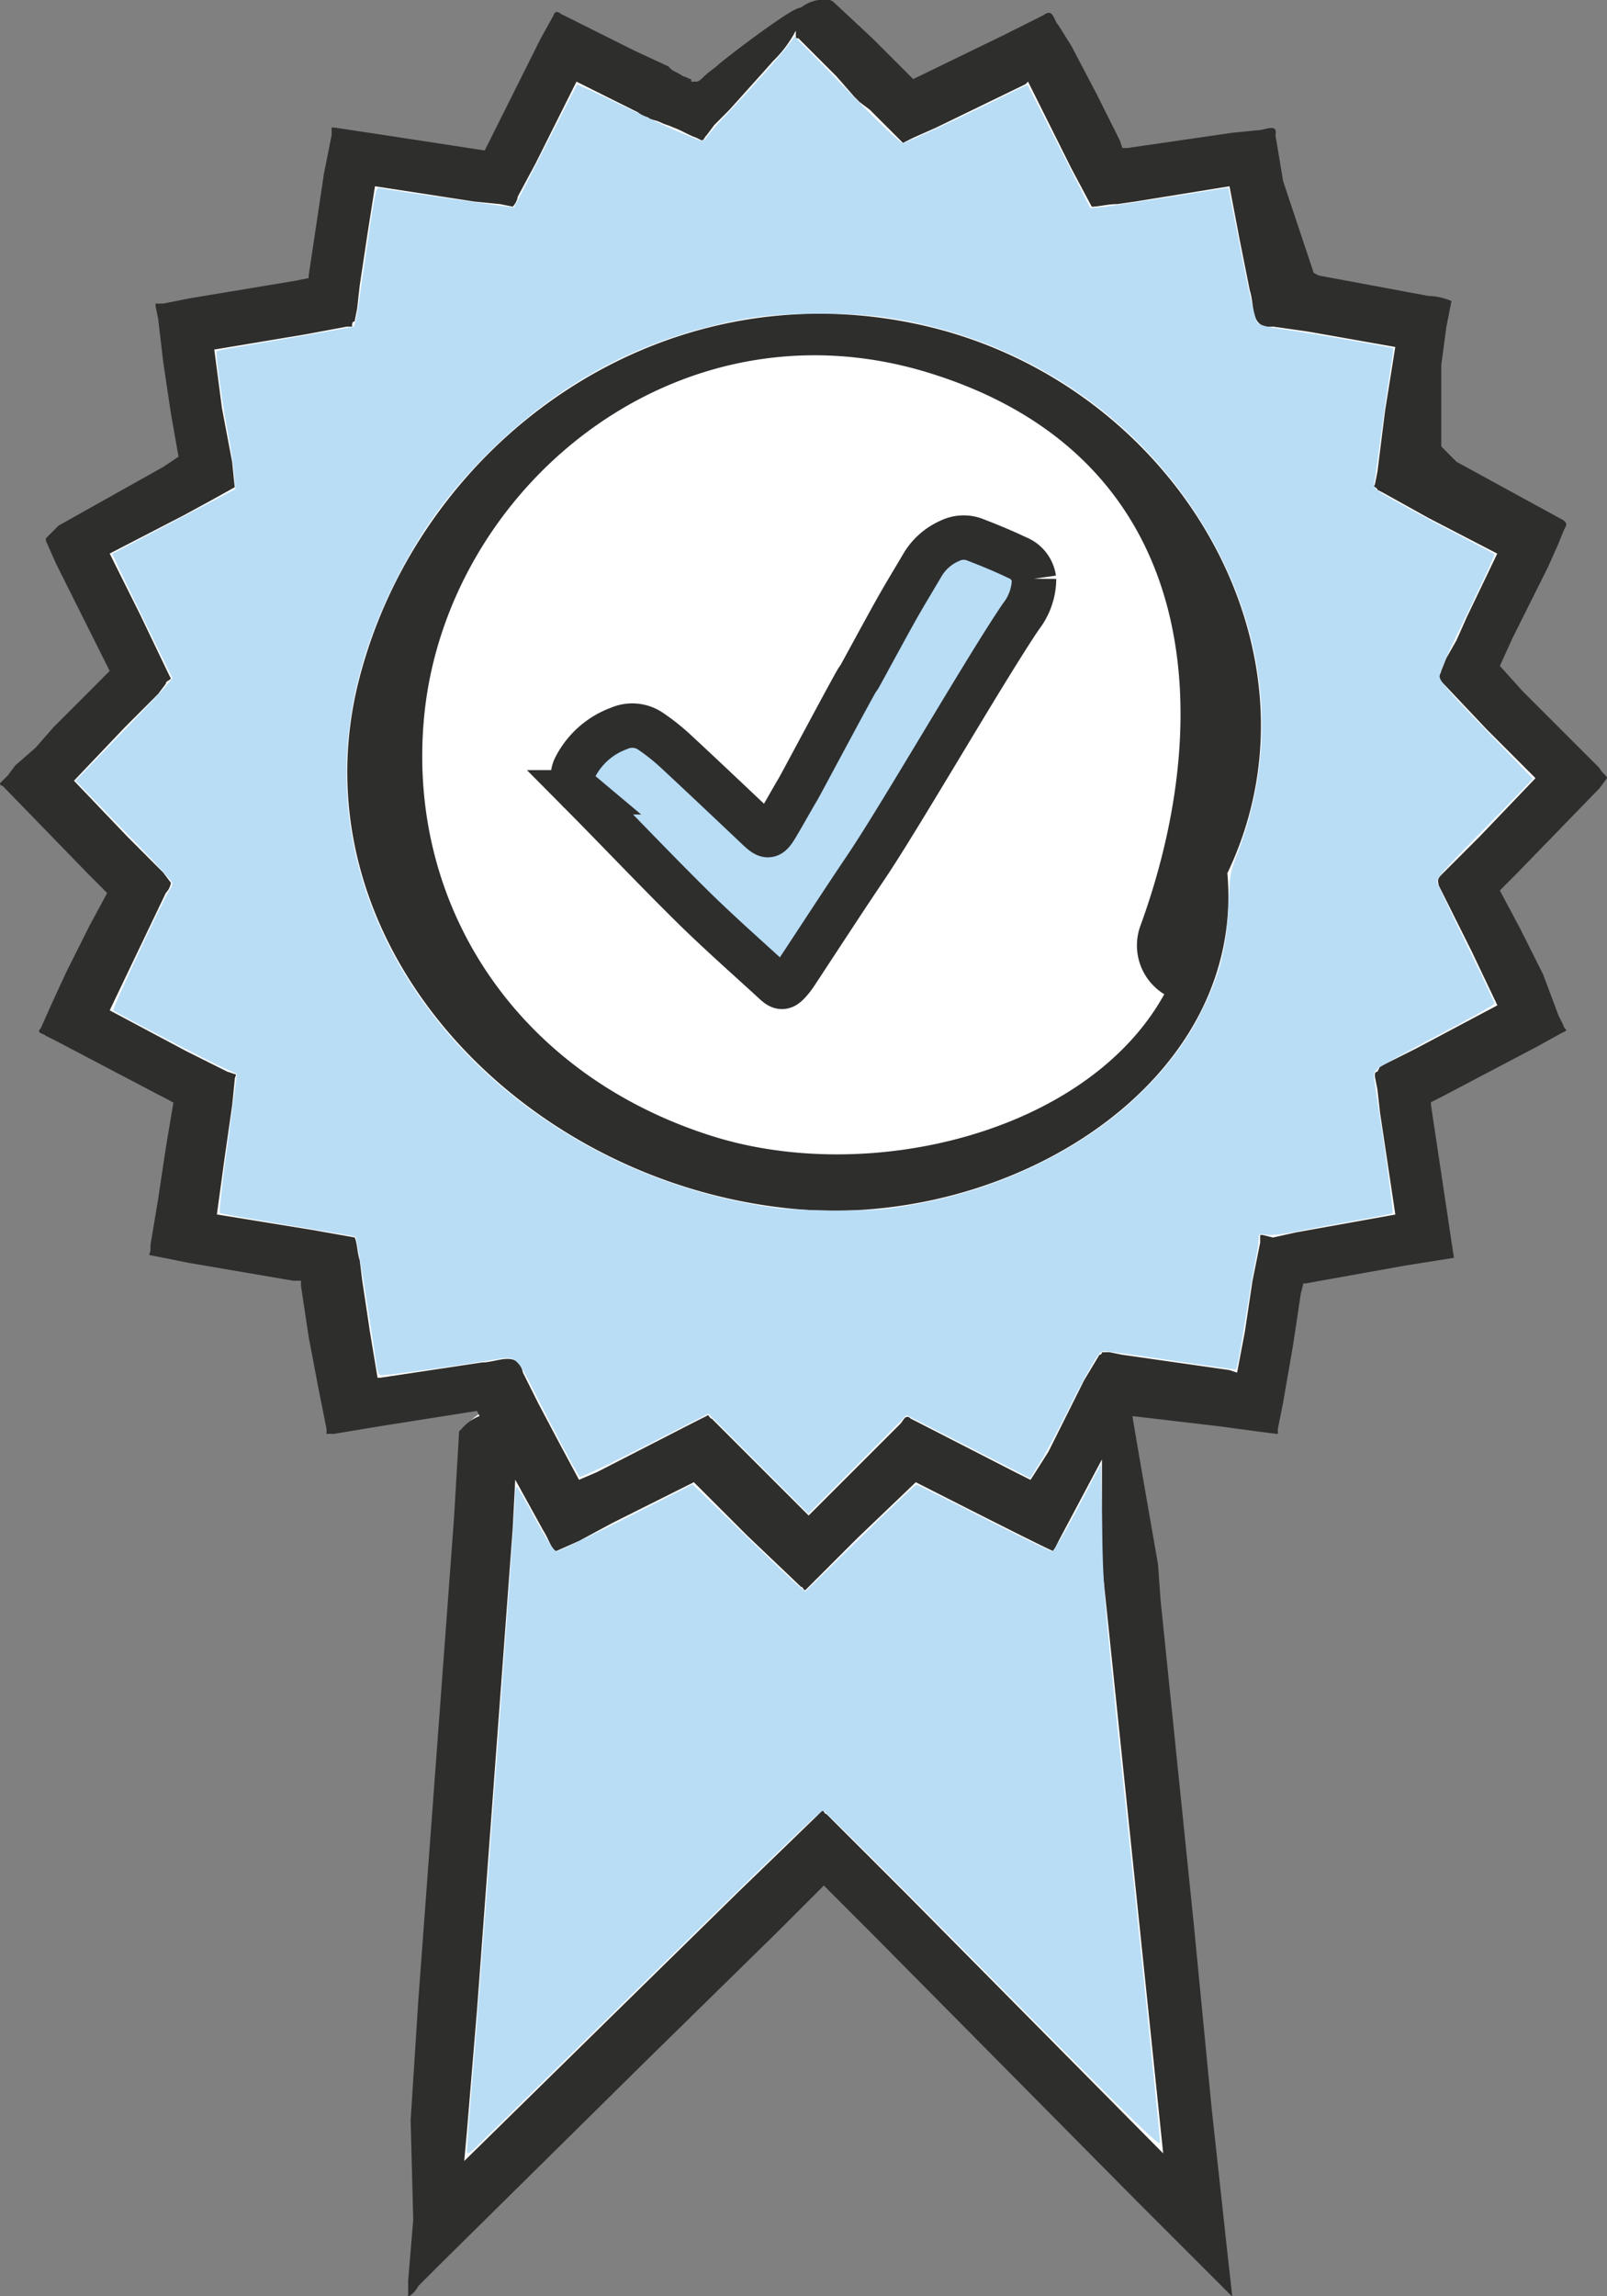 <?xml version="1.0" encoding="UTF-8" standalone="no"?>
<svg
   id="_0026"
   data-name="0026"
   width="108.598"
   height="155.142"
   viewBox="0 0 108.598 155.142"
   version="1.1"
   sodipodi:docname="Qualität-blau.svg"
   inkscape:version="1.3.2 (091e20e, 2023-11-25, custom)"
   xmlns:inkscape="http://www.inkscape.org/namespaces/inkscape"
   xmlns:sodipodi="http://sodipodi.sourceforge.net/DTD/sodipodi-0.dtd"
   xmlns="http://www.w3.org/2000/svg"
   xmlns:svg="http://www.w3.org/2000/svg">
  <rect x="0" y="0" width="108.598" height="155.142" fill="#808080" stroke="none"/>
  <defs
     id="defs1" />
  <sodipodi:namedview
     id="namedview1"
     pagecolor="#ffffff"
     bordercolor="#666666"
     borderopacity="1.0"
     inkscape:showpageshadow="2"
     inkscape:pageopacity="0.0"
     inkscape:pagecheckerboard="0"
     inkscape:deskcolor="#d1d1d1"
     inkscape:zoom="7.083833"
     inkscape:cx="54.349108"
     inkscape:cy="77.500416"
     inkscape:window-width="2560"
     inkscape:window-height="1334"
     inkscape:window-x="-11"
     inkscape:window-y="-11"
     inkscape:window-maximized="1"
     inkscape:current-layer="_0026" />
  <path
     id="Pfad_52491"
     data-name="Pfad 52491"
     d="M100.882,58.611l5.582-5.75.505-.676c0-.17-.338-.34-.505-.676l-5.074-5.074-1.524-1.694.846-1.859,2.369-4.736.676-1.521.338-.846.17-.338c0-.17,0-.17-.17-.34l-7.1-3.888L95.978,30.2V24.786l.338-2.535.338-1.694a4.058,4.058,0,0,0-1.521-.338l-7.271-1.354-.34-.168-2.029-6.087-.508-3.045c.17-.846-.676-.338-1.183-.338l-1.691.17-6.935,1.013h-.338l-.17-.508L73.145,6.862,71.453,3.647l-.846-1.354c-.338-.338-.338-1.183-1.013-.676L66.887,2.971l-5.92,2.875-2.7-2.707L55.726.772A.593.593,0,0,0,55.388.6a2.446,2.446,0,0,0-1.861.508c-.338,0-1.354.676-3.213,2.029-.678.508-1.354,1.016-2.2,1.691-.34.34-.678.508-1.016.846-.168.17-.338.34-.508.34h-.335v-.17c-.17,0-.34-.17-.508-.17-.508-.338-.676-.338-.846-.508L44.732,5l-2.2-1.016L38.475,1.956l-.676-.34c-.168,0-.508-.505-.676,0l-.846,1.524L32.9,9.9l-.338.676-6.6-1.013-3.385-.505h-.168v.505l-.168.846L21.9,12.1l-1.013,6.763v.17l-.848.17-7.1,1.183-1.691.338h-.508v.17l.17.846.338,2.875L11.753,28l.505,2.875-1.013.676L4.31,35.44l-.843.846v.168l.676,1.524,3.55,7.1-.168.17L6.342,46.433,3.975,48.8,2.789,50.156,1.438,51.34l-.508.676-.508.505a.167.167,0,0,0,.17.17l5.75,5.92,1.183,1.183-1.183,2.2L4.82,65.038,3.8,67.237l-.676,1.521c-.338.338.168.338.338.508l.678.338,6.763,3.553c1.354.676.846.505,1.016.505l-.508,3.045-.508,3.383L10.4,83.133v.338c0,.17-.168.34,0,.34l.846.168,1.694.34L19.872,85.5h.508v.338l.508,3.383.676,3.553.338,1.691.17.846v.338h.505l3.045-.508,6.425-1.013.17.338a3.042,3.042,0,0,0-1.186.846l-.168.168-.338,5.752-2.369,31.963-.505,7.949.17,6.6-.34,4.058v1.016c.17,0,.508-.34.676-.676l1.354-1.354,13.7-13.531L52,128.629l3.045-3.045,3.213,3.215L75.85,146.555l6.257,6.257v-.168l-.338-3.045-1.013-9.3-1.183-12.175-2.2-21.48-.17-2.367s-1.691-9.64-1.691-9.808l5.75.676s3.72.505,3.891.505V95.31l.338-1.691.676-3.891.508-3.38.17-.678h.168l6.6-1.183,3.215-.508L95.3,73.833v-.17l.678-.338,6.425-3.383,1.524-.846.338-.168c0-.17-.17-.17-.17-.34l-.338-.676-1.013-2.7-1.521-3.045-1.354-2.537Z"
     transform="translate(0.603 0.861)"
     fill="#fff" />
  <path
     id="Pfad_52492"
     data-name="Pfad 52492"
     d="M102.394,59.124l5.689-5.859.515-.69c0-.173-.345-.345-.515-.688l-5.174-5.174-1.55-1.723.863-1.9,2.413-4.829.688-1.55.345-.863.173-.345c0-.17,0-.17-.173-.345L98.428,31.2,97.4,30.165V24.651l.345-2.586.345-1.725a4.168,4.168,0,0,0-1.553-.345l-7.412-1.378-.345-.173-2.068-6.2-.518-3.1c.173-.863-.688-.345-1.208-.345l-1.723.173L76.191,10h-.345l-.173-.518-1.55-3.1L72.4,3.1l-.863-1.38c-.345-.345-.345-1.208-1.033-.688L67.746,2.413,61.712,5.344,58.954,2.586,56.368.173A.6.6,0,0,0,56.023,0a2.486,2.486,0,0,0-1.9.518c-.345,0-1.38.69-3.276,2.068-.69.518-1.38,1.035-2.243,1.725-.345.345-.688.515-1.033.86-.173.173-.345.345-.518.345h-.343v-.17c-.173,0-.345-.175-.518-.175-.518-.345-.69-.345-.863-.518l-.173-.173L42.923,3.446,38.787,1.378l-.69-.345c-.173,0-.518-.515-.688,0l-.863,1.553L33.1,9.48l-.345.688L26.031,9.135l-3.448-.518H22.41v.518L22.238,10l-.345,1.725L20.86,18.617v.17l-.865.175-7.239,1.205-1.723.345h-.518v.173l.173.863.345,2.931.515,3.446.518,2.931-1.033.69L3.963,35.508l-.86.86v.173l.688,1.55,3.621,7.239-.173.173-1.205,1.21L3.621,49.127l-1.208,1.38L1.035,51.712l-.518.69L0,52.918a.169.169,0,0,0,.173.173l5.861,6.034,1.208,1.208L6.034,62.572l-1.553,3.1L3.448,67.916l-.69,1.55c-.345.345.173.345.345.518l.69.345,6.894,3.621c1.38.69.863.518,1.035.518l-.518,3.1-.518,3.448-.518,3.1v.345c0,.17-.17.345,0,.345l.863.17,1.725.345,7.067,1.208h.518v.345l.518,3.448.688,3.621.345,1.723.173.863v.343h.518l3.1-.515,6.552-1.035.173.345a3.1,3.1,0,0,0-1.208.863l-.173.173-.345,5.859-2.413,32.58-.518,8.1.175,6.722-.345,4.138v1.033c.17,0,.515-.345.688-.688l1.38-1.38L43.61,139.28l8.965-8.79,3.1-3.1,3.273,3.276,17.927,18.1,6.379,6.379v-.173l-.345-3.1-1.033-9.482-1.205-12.413-2.243-21.89-.173-2.413s-1.723-9.827-1.723-10l5.861.688s3.791.518,3.963.518V96.53l.345-1.725.688-3.963.518-3.446.173-.69h.173L94.978,85.5l3.276-.518L96.7,74.64v-.173l.688-.345,6.552-3.448,1.55-.86.345-.173c0-.173-.17-.173-.17-.345l-.345-.69-1.033-2.758-1.553-3.1-1.378-2.586ZM78.606,145.487,61.369,128.075l-5.519-5.516c-.17,0-.17-.345-.345-.173l-.345.345L49.817,127.9l-8.962,8.792L31.372,146l.173-1.9.688-8.274,2.416-32.58.17-3.276,1.9,3.448c.345.518.515,1.208.86,1.378l1.553-.688,2.241-1.208,5.516-2.758,3.621,3.621,3.621,3.448c.173,0,.173.345.345.17l3.448-3.446,3.963-3.793s9.135,4.656,9.307,4.656l.345-.69L74.468,98.6v7.067ZM97.223,59.814l.173.345.345.69L99.464,64.3l1.725,3.621-5.516,2.931-2.413,1.208-.175.343a.167.167,0,0,0-.17.173v.173l.17.86.173,1.553,1.035,6.894-6.724,1.208-1.55.345-.69-.173h-.17v.518l-.518,2.583-.518,3.448L83.6,92.737l-.515-.173-7.242-1.033-.86-.173H74.47a.169.169,0,0,1-.173.173l-1.035,1.723-2.413,4.829-1.208,1.9-1.033-.518L61.54,95.84c-.345-.345-.518.173-.688.345l-6.206,6.206L48.094,95.84c-.173,0-.173-.345-.345-.173l-.69.345-6.722,3.448-1.208.518-1.205-2.243-1.55-2.928-1.035-2.068c-.345-1.553-1.725-.69-2.758-.69l-6.894,1.035h-.173L25,89.981l-.518-3.448-.17-1.378c-.173-.518-.173-1.208-.345-1.55l-2.931-.518-6.379-1.035.518-3.791.518-3.621.173-1.725c0-.17.17-.345,0-.345l-.518-.173-2.758-1.378L7.414,68.259l3.791-7.927a1.308,1.308,0,0,0,.345-.69l-.518-.688L8.62,56.538,5,52.747l3.448-3.621,2.241-2.243.518-.688c0-.173.17-.173.345-.345l-.173-.345-1.9-3.963L7.412,37.4l5-2.583,1.9-1.035,1.55-.863L15.686,31.2,15,27.579l-.518-3.963,6.206-1.035,2.758-.515h.345c0-.173,0-.345.17-.345l.173-.863.173-1.55.518-3.448.515-3.276,6.724,1.035,1.723.17.863.173a1.31,1.31,0,0,0,.345-.688L36.2,11.03l1.55-3.1,1.208-2.413.69.345L43.1,7.584a1.889,1.889,0,0,0,.69.345c.17.173.515.173.863.345s.515.173.86.345c.518.173,1.035.518,1.553.69l.345.173c.17,0,.17-.173.345-.348l.515-.688L49.3,7.412c1.55-1.723,3.1-3.446,2.931-3.273a8.1,8.1,0,0,0,1.55-2.07v.345c0,.173,0,.173.173.173l2.586,2.586,1.205,1.378.345.345.69.518,2.241,2.241.69-.345,1.55-.688L69.3,5.689l.173-.173L72.4,11.378l1.378,2.586c.518,0,1.035-.173,1.725-.173l1.205-.173,6.379-1.033.688,3.618.69,3.448c.345,1.033,0,2.586,1.55,2.413l2.413.345,5.861,1.035L93.6,27.754l-.518,4.138-.173.858c-.17.173.173.173.173.345l.345.173,3.1,1.723,4.654,2.413-2.068,4.311-.688,1.55-.69,1.208-.345.86c0,.173-.345.518,0,.69l3.1,3.276,3.276,3.276-3.793,3.963-2.586,2.586C97.05,59.469,97.223,59.642,97.223,59.814Z"
     fill="#2e2e2d" />
  <path
     id="Pfad_52493"
     data-name="Pfad 52493"
     d="M48.285,19.193a4.191,4.191,0,0,1-.889,2.552c-2.349,3.45-8.115,13.445-10.449,16.91-1.615,2.394-3.181,4.814-4.772,7.225a4.735,4.735,0,0,1-.469.6c-.346.373-.537.379-.913.036-1.868-1.716-3.784-3.4-5.578-5.166-2.579-2.546-5.053-5.163-7.6-7.73a1.385,1.385,0,0,1-.328-1.719,5.4,5.4,0,0,1,2.958-2.6,2.194,2.194,0,0,1,2.116.188,13.96,13.96,0,0,1,1.7,1.349c1.853,1.719,3.686,3.456,5.521,5.193.7.663.833.663,1.307-.128.507-.848.979-1.71,1.48-2.558.17-.284,3.793-7.091,3.993-7.36a1.628,1.628,0,0,0,.122-.17c.824-1.5,1.63-3,2.465-4.495.561-1,1.164-1.988,1.749-2.979a4,4,0,0,1,1.871-1.7,2.116,2.116,0,0,1,1.653-.113c.979.376,1.955.773,2.892,1.224a1.81,1.81,0,0,1,1.164,1.441"
     transform="translate(21.595 19.909)"
     fill="#b9ddf5"
     stroke="#2e2e2d"
     stroke-width="3" />
  <path
     id="Pfad_52494"
     data-name="Pfad 52494"
     d="M14.832,36.15c-1.12,12.768,6.469,24.029,19.48,28.131C44.953,67.642,59.7,64.06,64.868,54.7a3.87,3.87,0,0,1-1.594-4.675c5.242-14.427,4-31.671-14.325-37.312C31.811,7.436,16.19,20.632,14.832,36.15m54.3,10.372C70.394,60.784,54.292,70.66,39.59,69.178,21.221,67.326,5.945,51.042,10.455,33.431,14.543,17.465,30.679,5.546,48.413,9.478,65.65,13.3,76.313,31.543,69.132,46.522"
     transform="translate(13.811 12.473)"
     fill="#2e2e2d" />
  <path
     style="fill:#b9ddf5;stroke-width:0.459"
     d="m 51.252,98.896 -3.38,-3.382 -4.298,2.189 c -2.364,1.204 -4.346,2.138 -4.403,2.075 -0.178,-0.194 -1.882,-3.39 -3.018,-5.66 -1.224,-2.447 -1.282,-2.498 -2.584,-2.284 -2.925,0.481 -7.711,1.137 -7.864,1.078 -0.101,-0.039 -0.218,-0.314 -0.26,-0.612 -0.439,-3.125 -1.336,-8.666 -1.416,-8.746 -0.022,-0.022 -2.071,-0.373 -4.553,-0.78 -2.482,-0.407 -4.56,-0.778 -4.619,-0.826 -0.059,-0.048 0.141,-1.894 0.444,-4.103 0.303,-2.209 0.584,-4.301 0.625,-4.651 l 0.074,-0.635 -1.077,-0.494 C 13.785,71.543 7.839,68.434 7.657,68.266 c -0.1,-0.092 3.364,-7.509 3.795,-8.125 0.107,-0.153 0.194,-0.364 0.194,-0.469 0,-0.105 -1.03,-1.25 -2.289,-2.545 C 8.098,55.832 6.626,54.315 6.086,53.756 l -0.982,-1.016 2.813,-2.911 c 1.547,-1.601 3.021,-3.157 3.275,-3.457 L 11.654,45.827 9.603,41.63 c -1.128,-2.308 -2.035,-4.207 -2.016,-4.22 0.02,-0.013 1.624,-0.854 3.565,-1.869 1.941,-1.015 3.805,-1.995 4.142,-2.177 l 0.613,-0.331 -0.081,-0.988 c -0.044,-0.543 -0.234,-1.782 -0.42,-2.753 -0.377,-1.957 -0.867,-5.482 -0.775,-5.574 0.032,-0.032 1.423,-0.287 3.089,-0.565 1.667,-0.279 3.745,-0.638 4.617,-0.799 l 1.587,-0.293 0.129,-0.514 c 0.071,-0.282 0.168,-0.831 0.214,-1.219 0.047,-0.388 0.319,-2.276 0.605,-4.196 0.495,-3.325 0.533,-3.487 0.81,-3.426 0.681,0.148 9.019,1.341 9.062,1.297 0.014,-0.015 0.963,-1.869 2.108,-4.121 1.145,-2.252 2.107,-4.123 2.136,-4.159 0.03,-0.036 1.242,0.518 2.695,1.23 2.387,1.17 4.331,2.049 5.451,2.466 0.372,0.139 0.436,0.115 0.7,-0.257 0.159,-0.225 0.74,-0.886 1.29,-1.468 1.721,-1.822 3.536,-3.855 4.065,-4.554 l 0.509,-0.672 0.96,0.96 c 0.528,0.528 1.537,1.561 2.243,2.296 2.158,2.245 3.931,3.947 4.112,3.947 0.19,-2.231e-4 4.311,-1.92 6.802,-3.17 0.878,-0.44 1.611,-0.781 1.629,-0.757 0.018,0.024 0.98,1.905 2.137,4.181 l 2.104,4.137 0.919,-0.095 c 0.505,-0.052 2.602,-0.365 4.66,-0.696 2.058,-0.331 3.746,-0.593 3.753,-0.583 0.006,0.01 0.4,2.01 0.874,4.444 0.538,2.76 0.945,4.518 1.082,4.669 0.151,0.167 0.648,0.298 1.596,0.421 1.42,0.184 7.525,1.24 7.59,1.312 0.02,0.022 -0.083,0.771 -0.229,1.664 -0.146,0.893 -0.424,2.83 -0.618,4.306 -0.194,1.475 -0.389,2.85 -0.432,3.055 -0.063,0.298 3.88e-4,0.428 0.317,0.647 0.479,0.332 3.073,1.747 5.76,3.145 1.087,0.565 2.003,1.05 2.035,1.078 0.062,0.053 -0.889,2.098 -2.633,5.665 -0.58,1.185 -1.063,2.337 -1.075,2.56 -0.018,0.347 0.432,0.873 3.141,3.676 l 3.161,3.272 -0.549,0.592 c -0.302,0.325 -1.778,1.84 -3.281,3.366 -2.233,2.267 -2.716,2.827 -2.641,3.062 0.05,0.158 0.946,2.036 1.99,4.172 1.044,2.136 1.899,3.941 1.899,4.012 0,0.071 -1.699,1.021 -3.776,2.111 -2.077,1.09 -3.924,2.111 -4.105,2.267 -0.319,0.276 -0.324,0.316 -0.169,1.318 0.715,4.62 1.229,8.388 1.153,8.457 -0.05,0.046 -1.266,0.289 -2.703,0.542 -1.436,0.252 -3.215,0.582 -3.953,0.733 -0.8,0.164 -1.555,0.239 -1.87,0.187 -0.514,-0.085 -0.529,-0.075 -0.529,0.339 0,0.235 -0.094,0.872 -0.208,1.417 -0.115,0.545 -0.368,1.994 -0.564,3.221 -0.525,3.288 -0.686,4.136 -0.788,4.136 -0.05,0 -1.864,-0.259 -4.03,-0.575 -5.174,-0.755 -4.905,-0.723 -5.077,-0.596 -0.262,0.195 -1.126,1.734 -2.321,4.135 -0.638,1.281 -1.449,2.789 -1.804,3.352 l -0.644,1.022 -4.176,-2.13 -4.176,-2.13 -3.317,3.333 -3.317,3.333 z m 8.677,-17.238 c 5.022,-0.619 9.715,-2.337 13.724,-5.024 3.173,-2.127 5.849,-5.01 7.35,-7.919 1.409,-2.73 1.904,-4.606 2.021,-7.661 0.075,-1.946 0.106,-2.117 0.627,-3.474 2.455,-6.397 2.11,-13.21 -0.997,-19.647 -3.826,-7.927 -11.069,-13.75 -19.772,-15.893 -2.585,-0.637 -4.479,-0.853 -7.474,-0.853 -3.157,0 -4.975,0.226 -7.847,0.975 -5.349,1.395 -10.082,4.09 -14.191,8.08 -2.984,2.898 -4.926,5.552 -6.754,9.233 -3.497,7.039 -4.133,14.007 -1.891,20.713 3.702,11.075 14.714,19.621 27.578,21.402 1.649,0.228 6.008,0.267 7.627,0.067 z"
     id="path1" />
  <path
     style="fill:#b9ddf5;stroke-width:0.459"
     d="m 31.551,145.254 c 0,-0.233 0.158,-2.297 0.352,-4.585 0.56,-6.62 2.895,-38.339 2.895,-39.33 0,-0.494 0.048,-0.898 0.106,-0.897 0.058,9.2e-4 0.636,0.986 1.283,2.188 0.789,1.465 1.255,2.187 1.412,2.187 0.129,5.3e-4 2.253,-1.02 4.72,-2.267 l 4.486,-2.268 3.349,3.24 c 1.842,1.782 3.555,3.411 3.808,3.621 l 0.459,0.381 3.696,-3.612 c 2.033,-1.987 3.745,-3.612 3.805,-3.612 0.06,0 2.106,1.016 4.547,2.259 2.441,1.242 4.525,2.257 4.63,2.255 0.105,-0.002 0.89,-1.331 1.744,-2.953 l 1.553,-2.95 0.083,4.4 c 0.083,4.398 0.084,4.41 2.016,22.752 1.063,10.093 1.915,18.504 1.893,18.69 -0.033,0.284 -1.844,-1.483 -11.316,-11.046 -6.202,-6.262 -11.352,-11.385 -11.444,-11.385 -0.193,0 -3.472,3.158 -13.912,13.396 -4.076,3.997 -8.031,7.874 -8.788,8.615 -1.325,1.297 -1.376,1.331 -1.376,0.923 z"
     id="path2" />
</svg>
